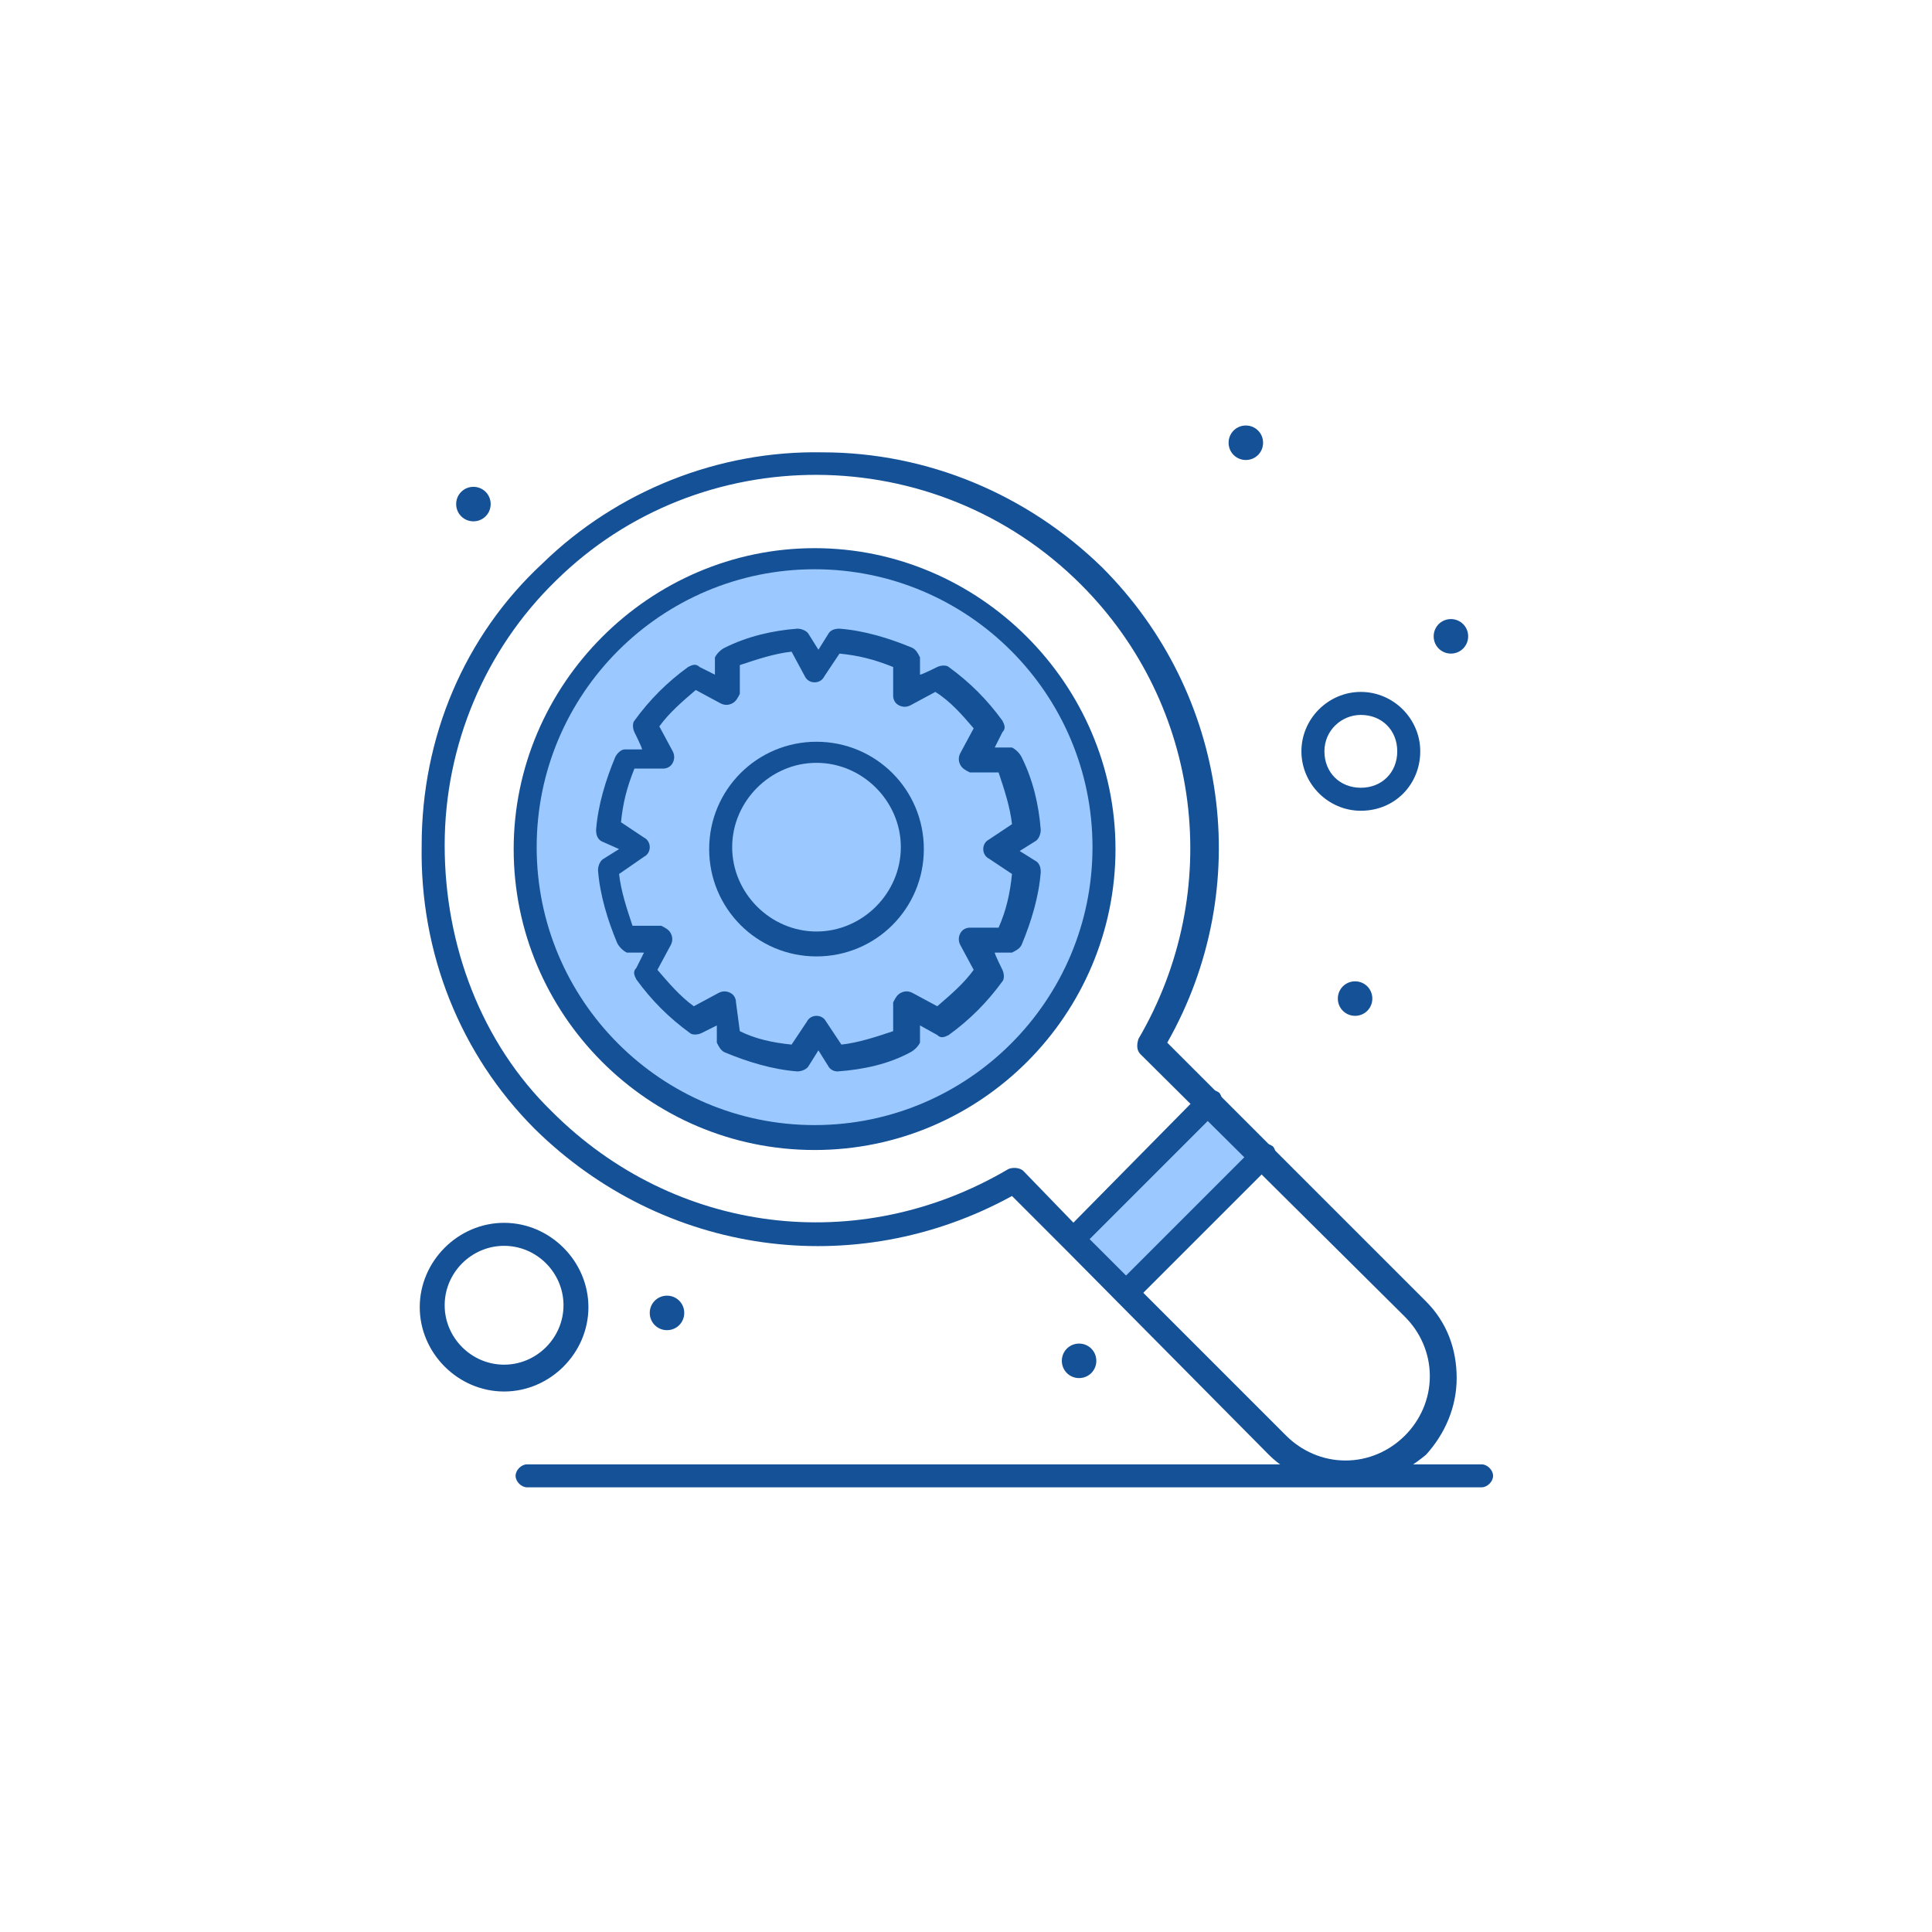 <svg xmlns="http://www.w3.org/2000/svg" xmlns:xlink="http://www.w3.org/1999/xlink" fill="none" version="1.1" width="200" height="200" viewBox="0 0 200 200"><defs><clipPath id="master_svg0_0_11608"><rect x="0" y="0" width="200" height="200" rx="0"/></clipPath></defs><g clip-path="url(#master_svg0_0_11608)"><g></g><g><g></g><g></g><g></g><g><path d="M125.198,114.286C125.198,114.286,130.357,119.643,130.357,119.643C130.357,119.643,116.468,133.929,116.468,133.929C116.468,133.929,111.111,128.373,111.111,128.373C111.111,128.373,125.198,114.286,125.198,114.286Z" fill="#9BC9FF" fill-opacity="1"/></g><g></g><g><path d="M84.325,57.738C100.992,57.738,114.286,71.23,114.286,87.698C114.286,104.167,100.794,117.659,84.325,117.659C67.857,117.659,54.365,104.167,54.365,87.698C54.365,71.23,68.056,57.738,84.325,57.738Z" fill="#9BC9FF" fill-opacity="1"/></g><g></g><g><path d="M150.198,64.087C151.19,64.087,151.984,64.881,151.984,65.873C151.984,66.865,151.19,67.659,150.198,67.659C149.206,67.659,148.413,66.865,148.413,65.873C148.413,64.881,149.206,64.087,150.198,64.087Z" fill="#155197" fill-opacity="1"/></g><g><path d="M140.278,101.587C141.27,101.587,142.063,102.381,142.063,103.373C142.063,104.365,141.27,105.159,140.278,105.159C139.286,105.159,138.492,104.365,138.492,103.373C138.492,102.381,139.286,101.587,140.278,101.587Z" fill="#155197" fill-opacity="1"/></g><g><path d="M128.968,44.048C129.96,44.048,130.754,44.841,130.754,45.833C130.754,46.825,129.96,47.619,128.968,47.619C127.976,47.619,127.183,46.825,127.183,45.833C127.183,44.841,127.976,44.048,128.968,44.048Z" fill="#155197" fill-opacity="1"/></g><g><path d="M111.706,139.087C112.698,139.087,113.492,139.881,113.492,140.873C113.492,141.865,112.698,142.659,111.706,142.659C110.714,142.659,109.921,141.865,109.921,140.873C109.921,139.881,110.714,139.087,111.706,139.087Z" fill="#155197" fill-opacity="1"/></g><g><path d="M69.048,134.127C70.04,134.127,70.833,134.921,70.833,135.913C70.833,136.905,70.04,137.698,69.048,137.698C68.056,137.698,67.262,136.905,67.262,135.913C67.262,134.921,68.056,134.127,69.048,134.127Z" fill="#155197" fill-opacity="1"/></g><g><path d="M49.008,50.397C50,50.397,50.794,51.19,50.794,52.183C50.794,53.175,50,53.968,49.008,53.968C48.016,53.968,47.222,53.175,47.222,52.183C47.222,51.19,48.016,50.397,49.008,50.397Z" fill="#155197" fill-opacity="1"/></g><g><path d="M139.286,153.77C136.508,153.77,133.532,152.778,131.349,150.596C131.349,150.596,110.317,129.365,110.317,129.365C110.317,129.365,104.762,123.81,104.762,123.81C88.492,132.738,68.651,129.96,55.357,116.865C47.619,109.127,43.452,98.611,43.651,87.5C43.651,76.389,48.016,65.873,56.151,58.333C63.889,50.794,74.405,46.627,85.119,46.825C96.032,46.825,106.349,51.19,114.087,58.73C127.183,71.825,129.96,91.865,120.833,107.937C120.833,107.937,147.619,134.722,147.619,134.722C149.802,136.905,150.794,139.683,150.794,142.659C150.794,145.635,149.603,148.413,147.619,150.596C145.238,152.58,142.46,153.77,139.484,153.77C139.484,153.77,139.286,153.77,139.286,153.77ZM111.905,127.381C111.905,127.381,133.135,148.611,133.135,148.611C134.722,150.199,136.905,151.191,139.286,151.191C141.667,151.191,143.849,150.199,145.436,148.611C147.024,147.024,148.016,144.841,148.016,142.46C148.016,140.079,147.024,137.897,145.436,136.31C145.436,136.31,118.056,109.127,118.056,109.127C117.659,108.73,117.659,108.135,117.857,107.54C126.786,92.262,124.405,73.016,111.905,60.516C96.825,45.437,72.421,45.437,57.54,60.119C50.198,67.262,46.032,77.183,46.032,87.5C46.032,97.817,49.802,107.937,57.143,115.079C69.841,127.778,88.889,130.159,104.365,121.032C104.762,120.833,105.556,120.833,105.952,121.23C105.952,121.23,111.905,127.381,111.905,127.381Z" fill="#155197" fill-opacity="1"/></g><g><path d="M111.111,129.564C110.516,129.564,109.921,128.968,109.921,128.373C109.921,127.778,110.119,127.778,110.317,127.381C110.317,127.381,124.405,113.095,124.405,113.095C124.802,112.698,125.595,112.698,126.19,113.095C126.587,113.492,126.587,114.286,126.19,114.881C126.19,114.881,111.905,129.167,111.905,129.167C111.706,129.564,111.508,129.564,111.111,129.564Z" fill="#155197" fill-opacity="1"/></g><g><path d="M116.468,135.119C116.071,135.119,115.873,134.921,115.675,134.722C115.278,134.325,115.278,133.532,115.675,132.936C115.675,132.936,129.96,118.651,129.96,118.651C130.357,118.254,131.151,118.254,131.746,118.651C132.143,119.048,132.143,119.841,131.746,120.437C131.746,120.437,117.46,134.722,117.46,134.722C117.063,134.921,116.667,135.119,116.468,135.119Z" fill="#155197" fill-opacity="1"/></g><g><path d="M86.706,110.913C86.31,110.913,85.913,110.714,85.714,110.317C85.714,110.317,84.722,108.73,84.722,108.73C84.722,108.73,83.73,110.317,83.73,110.317C83.532,110.714,82.937,110.913,82.54,110.913C79.96,110.714,77.381,109.921,75,108.929C74.603,108.73,74.405,108.333,74.206,107.936C74.206,107.936,74.206,106.151,74.206,106.151C74.206,106.151,72.619,106.944,72.619,106.944C72.222,107.143,71.627,107.143,71.429,106.944C69.246,105.357,67.46,103.571,65.873,101.389C65.675,100.992,65.476,100.595,65.873,100.198C65.873,100.198,66.667,98.611,66.667,98.611C66.667,98.611,64.881,98.611,64.881,98.611C64.484,98.413,64.087,98.016,63.889,97.619C62.897,95.238,62.103,92.659,61.905,90.079C61.905,89.683,62.103,89.087,62.5,88.889C62.5,88.889,64.087,87.897,64.087,87.897C64.087,87.897,62.302,87.103,62.302,87.103C61.905,86.905,61.706,86.508,61.706,85.913C61.905,83.333,62.698,80.754,63.69,78.373C63.889,77.976,64.286,77.579,64.683,77.579C64.683,77.579,66.468,77.579,66.468,77.579C66.468,77.381,65.675,75.794,65.675,75.794C65.476,75.397,65.476,74.802,65.675,74.603C67.262,72.421,69.048,70.635,71.23,69.048C71.627,68.849,72.024,68.651,72.421,69.048C72.421,69.048,74.008,69.841,74.008,69.841C74.008,69.841,74.008,68.056,74.008,68.056C74.206,67.659,74.603,67.262,75,67.063C77.381,65.873,79.96,65.278,82.54,65.079C82.937,65.079,83.532,65.278,83.73,65.675C83.73,65.675,84.722,67.262,84.722,67.262C84.722,67.262,85.714,65.675,85.714,65.675C85.913,65.278,86.31,65.079,86.905,65.079C89.484,65.278,92.063,66.071,94.444,67.063C94.841,67.262,95.04,67.659,95.238,68.056C95.238,68.056,95.238,69.841,95.238,69.841C95.437,69.841,97.024,69.048,97.024,69.048C97.421,68.849,98.016,68.849,98.214,69.048C100.397,70.635,102.183,72.421,103.77,74.603C103.968,75,104.167,75.397,103.77,75.794C103.77,75.794,102.976,77.381,102.976,77.381C102.976,77.381,104.762,77.381,104.762,77.381C105.159,77.579,105.556,77.976,105.754,78.373C106.944,80.754,107.54,83.333,107.738,85.913C107.738,86.31,107.54,86.905,107.143,87.103C107.143,87.103,105.556,88.095,105.556,88.095C105.556,88.095,107.143,89.087,107.143,89.087C107.54,89.286,107.738,89.683,107.738,90.278C107.54,92.857,106.746,95.436,105.754,97.817C105.556,98.214,105.159,98.413,104.762,98.611C104.762,98.611,102.976,98.611,102.976,98.611C102.976,98.81,103.77,100.397,103.77,100.397C103.968,100.794,103.968,101.389,103.77,101.587C102.183,103.77,100.397,105.556,98.214,107.143C97.817,107.341,97.421,107.54,97.024,107.143C97.024,107.143,95.238,106.151,95.238,106.151C95.238,106.151,95.238,107.936,95.238,107.936C95.04,108.333,94.643,108.73,94.246,108.929C92.063,110.119,89.484,110.714,86.706,110.913ZM76.587,106.746C78.175,107.54,79.96,107.936,81.944,108.135C81.944,108.135,83.532,105.754,83.532,105.754C83.73,105.357,84.127,105.159,84.524,105.159C84.921,105.159,85.317,105.357,85.516,105.754C85.516,105.754,87.103,108.135,87.103,108.135C88.889,107.936,90.675,107.341,92.46,106.746C92.46,106.746,92.46,103.77,92.46,103.77C92.659,103.373,92.857,102.976,93.254,102.778C93.651,102.579,94.048,102.579,94.444,102.778C94.444,102.778,97.024,104.167,97.024,104.167C98.413,102.976,99.802,101.786,100.794,100.397C100.794,100.397,99.405,97.817,99.405,97.817C99.206,97.421,99.206,97.024,99.405,96.627C99.603,96.23,100,96.032,100.397,96.032C100.397,96.032,103.373,96.032,103.373,96.032C104.167,94.246,104.563,92.46,104.762,90.476C104.762,90.476,102.381,88.889,102.381,88.889C101.984,88.69,101.786,88.294,101.786,87.897C101.786,87.5,101.984,87.103,102.381,86.905C102.381,86.905,104.762,85.317,104.762,85.317C104.563,83.532,103.968,81.746,103.373,79.96C103.373,79.96,100.397,79.96,100.397,79.96C100,79.762,99.603,79.563,99.405,79.167C99.206,78.77,99.206,78.373,99.405,77.976C99.405,77.976,100.794,75.397,100.794,75.397C99.603,74.008,98.413,72.619,96.825,71.627C96.825,71.627,94.246,73.016,94.246,73.016C93.849,73.214,93.452,73.214,93.056,73.016C92.659,72.817,92.46,72.421,92.46,72.024C92.46,72.024,92.46,69.048,92.46,69.048C90.476,68.254,88.889,67.857,86.905,67.659C86.905,67.659,85.317,70.04,85.317,70.04C85.119,70.437,84.722,70.635,84.325,70.635C83.929,70.635,83.532,70.437,83.333,70.04C83.333,70.04,81.944,67.46,81.944,67.46C80.159,67.659,78.373,68.254,76.587,68.849C76.587,68.849,76.587,71.825,76.587,71.825C76.389,72.222,76.19,72.619,75.794,72.817C75.397,73.016,75,73.016,74.603,72.817C74.603,72.817,72.024,71.429,72.024,71.429C70.635,72.619,69.246,73.81,68.254,75.198C68.254,75.198,69.643,77.778,69.643,77.778C69.841,78.175,69.841,78.571,69.643,78.968C69.444,79.365,69.048,79.563,68.651,79.563C68.651,79.563,65.675,79.563,65.675,79.563C64.881,81.548,64.484,83.135,64.286,85.119C64.286,85.119,66.667,86.706,66.667,86.706C67.063,86.905,67.262,87.302,67.262,87.698C67.262,88.095,67.063,88.492,66.667,88.69C66.667,88.69,64.087,90.476,64.087,90.476C64.286,92.262,64.881,94.048,65.476,95.833C65.476,95.833,68.452,95.833,68.452,95.833C68.849,96.032,69.246,96.23,69.444,96.627C69.643,97.024,69.643,97.421,69.444,97.817C69.444,97.817,68.056,100.397,68.056,100.397C69.246,101.786,70.437,103.175,71.825,104.167C71.825,104.167,74.405,102.778,74.405,102.778C74.802,102.579,75.198,102.579,75.595,102.778C75.992,102.976,76.19,103.373,76.19,103.77C76.19,103.77,76.587,106.746,76.587,106.746Z" fill="#155197" fill-opacity="1"/></g><g><path d="M84.524,99.008C78.373,99.008,73.413,94.048,73.413,87.897C73.413,81.746,78.373,76.786,84.524,76.786C90.675,76.786,95.635,81.746,95.635,87.897C95.635,94.048,90.675,99.008,84.524,99.008ZM84.524,78.968C79.762,78.968,75.794,82.937,75.794,87.698C75.794,92.46,79.762,96.429,84.524,96.429C89.286,96.429,93.254,92.46,93.254,87.698C93.254,82.937,89.286,78.968,84.524,78.968Z" fill="#155197" fill-opacity="1"/></g><g><path d="M84.325,119.048C67.063,119.048,53.175,104.96,53.175,87.897C53.175,70.833,67.262,56.746,84.325,56.746C101.389,56.746,115.476,70.833,115.476,87.897C115.476,104.96,101.587,119.048,84.325,119.048ZM84.325,58.929C68.452,58.929,55.556,71.825,55.556,87.698C55.556,103.571,68.452,116.468,84.325,116.468C100.198,116.468,113.095,103.571,113.095,87.698C113.095,71.825,100.198,58.929,84.325,58.929Z" fill="#155197" fill-opacity="1"/></g><g><path d="M153.373,153.968C153.373,153.968,54.563,153.968,54.563,153.968C53.968,153.968,53.373,153.373,53.373,152.778C53.373,152.183,53.968,151.587,54.563,151.587C54.563,151.587,153.373,151.587,153.373,151.587C153.968,151.587,154.563,152.183,154.563,152.778C154.563,153.373,153.968,153.968,153.373,153.968Z" fill="#155197" fill-opacity="1"/></g><g><path d="M52.183,144.048C47.421,144.048,43.452,140.079,43.452,135.317C43.452,130.556,47.421,126.587,52.183,126.587C56.944,126.587,60.913,130.556,60.913,135.317C60.913,140.079,56.944,144.048,52.183,144.048ZM52.183,128.968C48.81,128.968,46.032,131.746,46.032,135.119C46.032,138.492,48.81,141.27,52.183,141.27C55.556,141.27,58.333,138.492,58.333,135.119C58.333,131.746,55.556,128.968,52.183,128.968Z" fill="#155197" fill-opacity="1"/></g><g><path d="M140.873,83.929C137.5,83.929,134.722,81.151,134.722,77.778C134.722,74.405,137.5,71.627,140.873,71.627C144.246,71.627,147.024,74.405,147.024,77.778C147.024,81.151,144.444,83.929,140.873,83.929ZM140.873,74.008C138.889,74.008,137.103,75.595,137.103,77.778C137.103,79.96,138.69,81.548,140.873,81.548C143.056,81.548,144.643,79.96,144.643,77.778C144.643,75.595,143.056,74.008,140.873,74.008Z" fill="#155197" fill-opacity="1"/></g></g></g></svg>